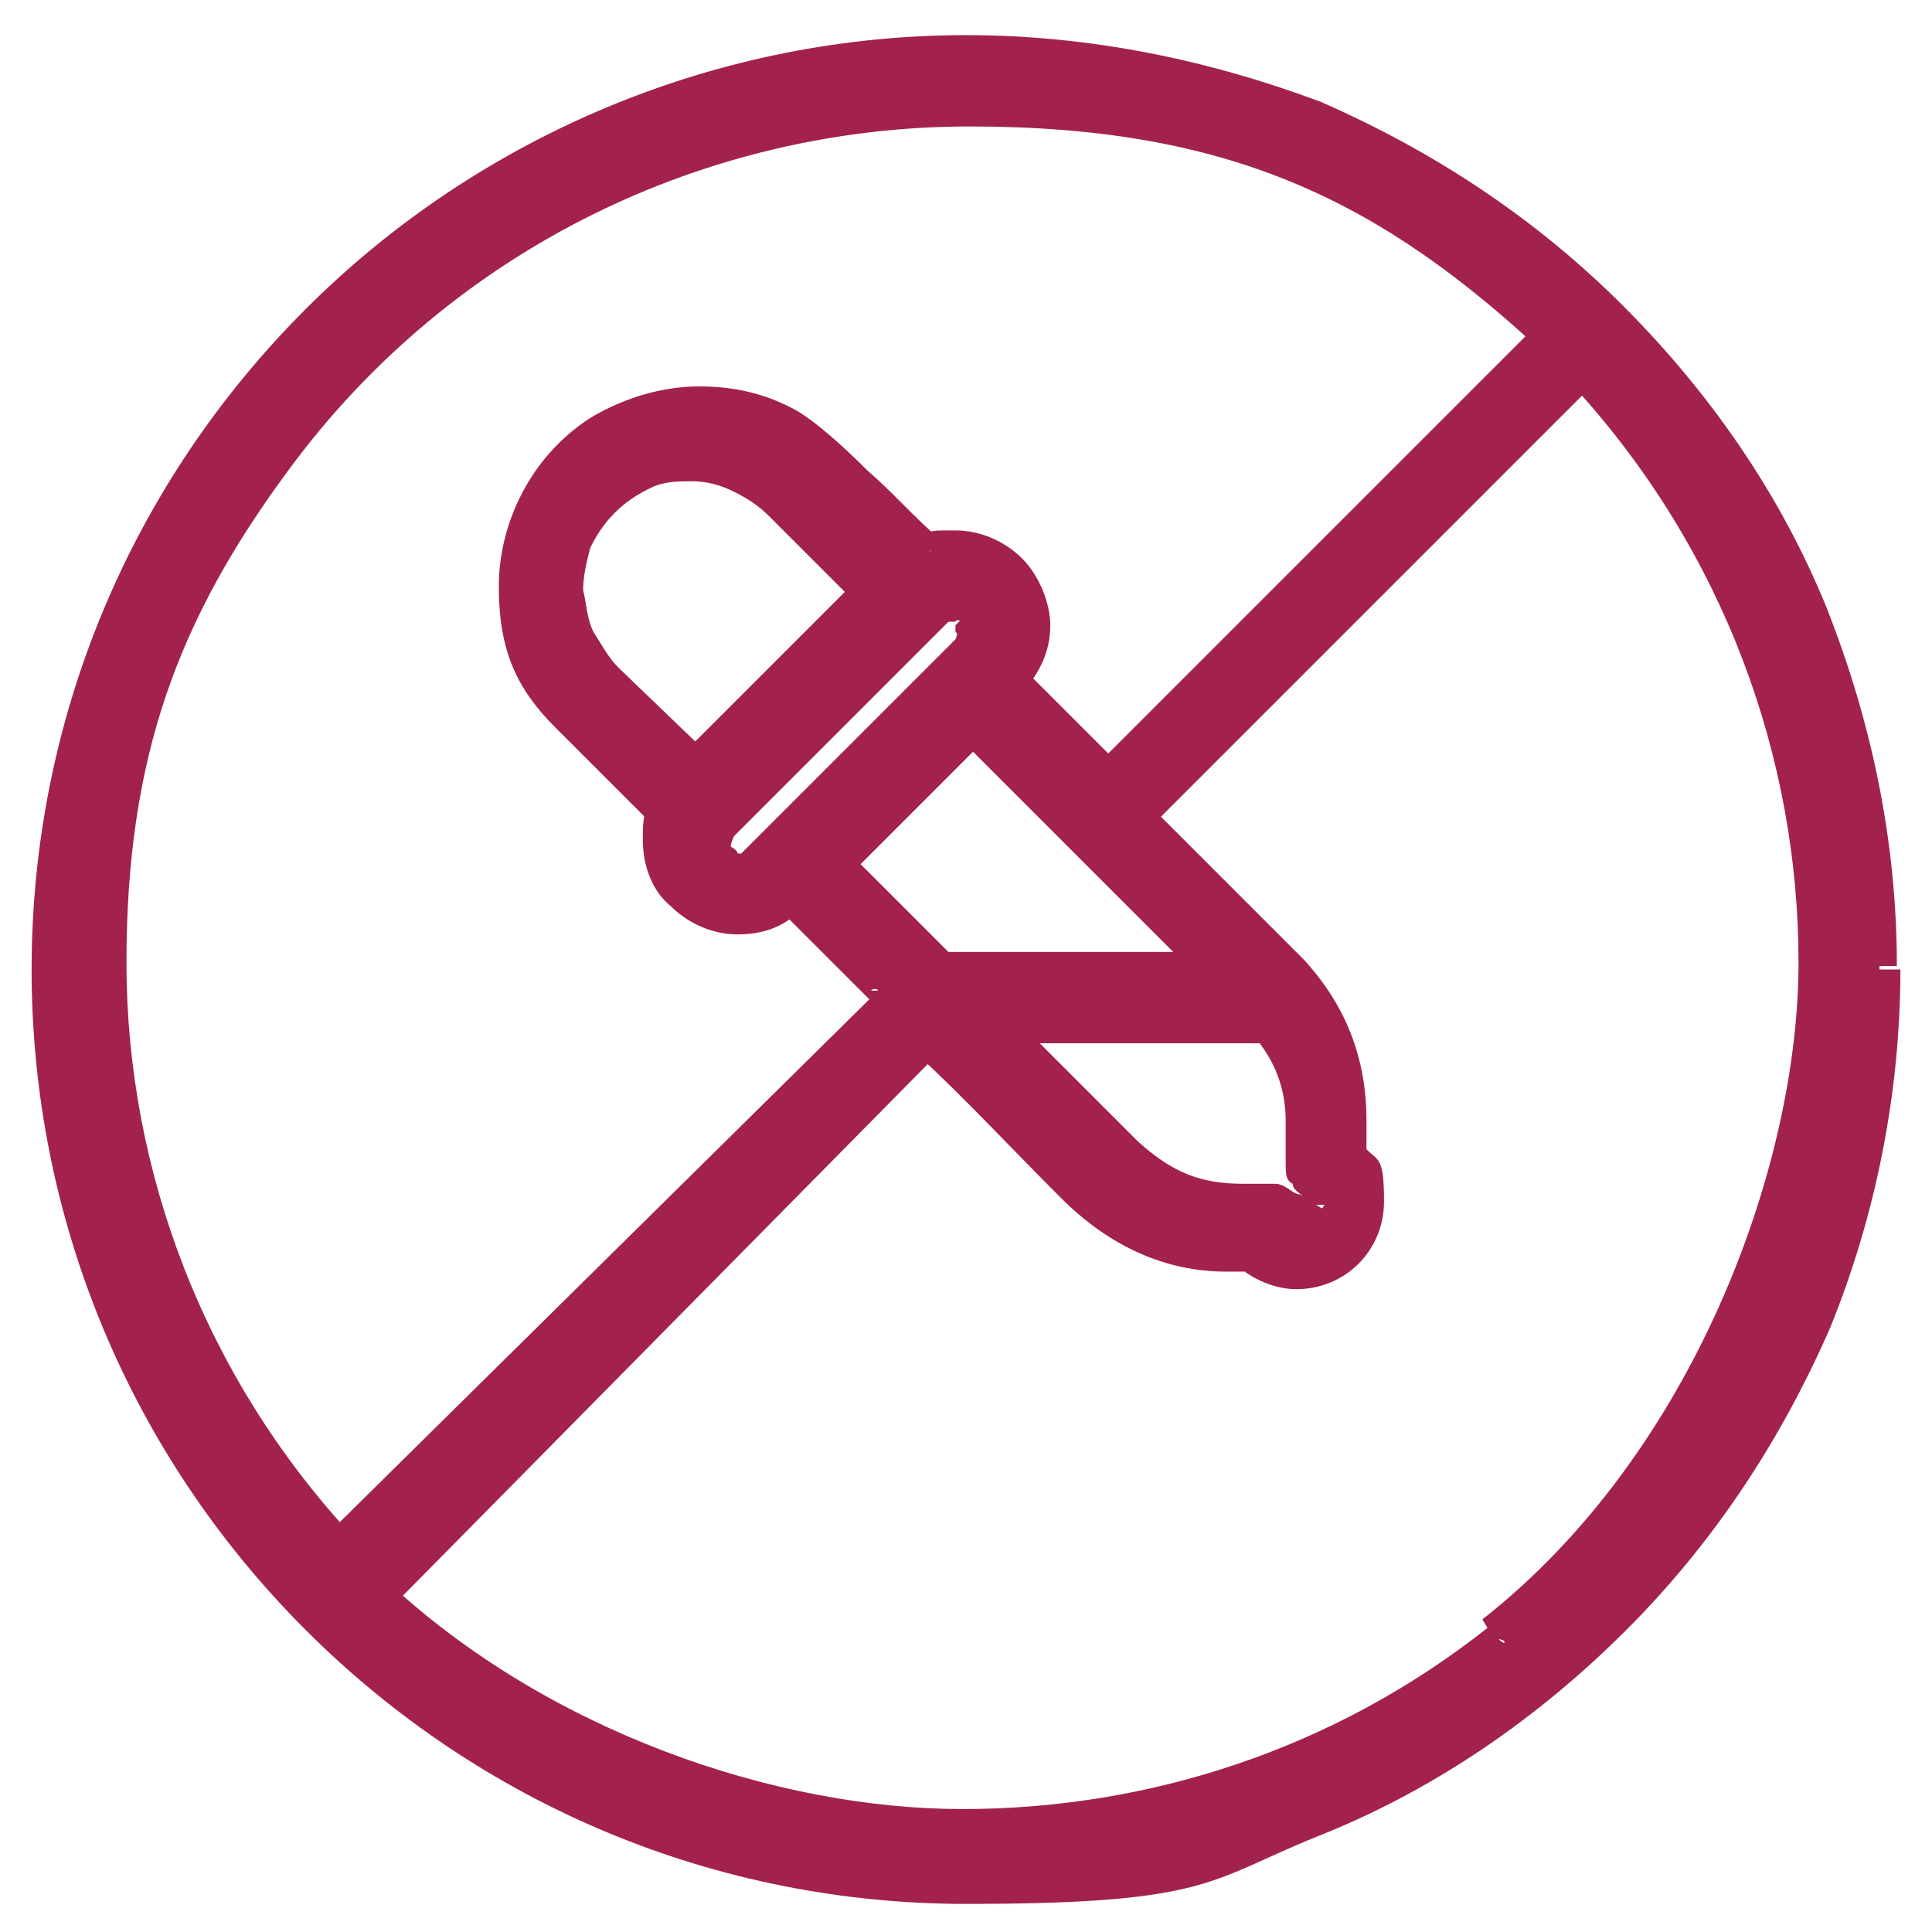 <?xml version="1.0" encoding="UTF-8"?>
<svg xmlns="http://www.w3.org/2000/svg" version="1.1" viewBox="0 0 55 55">
  <defs>
    <style>
      .cls-1 {
        fill: #a2214f;
      }
    </style>
  </defs>
  <!-- Generator: Adobe Illustrator 28.6.0, SVG Export Plug-In . SVG Version: 1.2.0 Build 709)  -->
  <g>
    <g id="katman_1">
      <g>
        <path class="cls-1" d="M53.5,27.5c0,3.4-.7,6.8-2,10s-3.2,6-5.6,8.4c-2.4,2.4-5.3,4.3-8.4,5.6-3.2,1.3-6.5,2-10,2-6.9,0-13.5-2.7-18.4-7.6-4.9-4.9-7.6-11.5-7.6-18.4s2.7-13.5,7.6-18.4C14,4.2,20.6,1.5,27.5,1.5s6.8.7,10,2c3.2,1.3,6,3.2,8.4,5.6,2.4,2.4,4.3,5.3,5.6,8.4,1.4,3.2,2,6.6,2,10ZM44.2,9.6C33.5-.4,16.3,1.2,7.7,13.1c-6.9,9.5-6.1,22.5,1.9,31.1h0l15.7-15.7h0l-2.7-2.7h-.1c-1.8,1.5-4.3-.2-3.6-2.4h0v-.2l-2.7-2.7c-2.3-2.3-1.9-6.2.9-8,1.6-1,3.6-1.1,5.3-.2.5.3,1.1.8,1.9,1.6.7.7,1.3,1.3,2,2h.1c2.2-.7,3.9,1.8,2.4,3.6h0v.2l2.7,2.7h.1l12.6-12.7h0ZM42.8,46.7c11.2-8.9,12.3-25.4,2.6-35.9h0l-12.7,12.6h0c1.4,1.5,2.9,3,4.4,4.5s1.8,2.9,1.7,4.8v.2c1.5,1.9-.9,4.3-2.9,2.8h0c-1.9.2-3.6-.4-5.1-1.9-1.4-1.4-2.8-2.8-4.1-4.1h-.2l-15.6,15.6h0c8.9,8.4,22.5,8.9,32,1.4ZM19.9,21.9l5.1-5.1h0l-2.6-2.6c-.3-.3-.8-.6-1.2-.8-.4-.2-.9-.3-1.4-.3s-1,.1-1.4.3-.8.4-1.2.8h0c-.3.3-.6.7-.8,1.2-.2.4-.3.9-.3,1.4s.1,1,.3,1.4c.2.4.5.9.8,1.2l2.6,2.6h.1ZM27.6,17.4c-.1-.1-.3-.2-.5-.2s-.4.1-.5.2l-6.1,6.1c-.1.1-.2.3-.2.5s.1.4.2.5h0c.1.1.3.2.5.2s.4-.1.5-.2l6.1-6.1c.1-.1.2-.3.2-.5s-.1-.3-.2-.5h0ZM26.7,27.6h7.9l-7-7h0l-3.9,3.9h0l3,3.1ZM37.7,34.3c.2-.5-.5-.7-.5-1.2v-1.2c0-1-.3-1.9-1-2.7h-7.9c1.1,1.2,2.3,2.4,3.6,3.7,1.2,1.2,2.5,1.4,4.1,1.3.6,0,.7.5,1.1.5.3,0,.5-.2.6-.4Z"/>
        <path class="cls-1" d="M53.5,27.5h-.5c0,3.4-.7,6.7-1.9,9.8-1.3,3.1-3.2,5.9-5.5,8.3-2.4,2.4-5.2,4.3-8.3,5.5-3.1,1.3-6.4,1.9-9.8,1.9-6.8,0-13.3-2.7-18.1-7.5-4.7-4.7-7.4-11.2-7.4-18s2.7-13.3,7.5-18.1S20.7,2,27.5,2s6.7.7,9.8,1.9c3.1,1.3,5.9,3.2,8.3,5.5,2.4,2.4,4.3,5.2,5.5,8.3,1.3,3.1,1.9,6.4,1.9,9.8h1c0-3.5-.7-6.9-2-10.2-1.3-3.2-3.3-6.1-5.8-8.6s-5.4-4.4-8.6-5.8c-3.2-1.2-6.6-1.9-10.1-1.9-7,0-13.8,2.8-18.8,7.8C3.7,13.8.9,20.5.9,27.6s2.8,13.8,7.8,18.8c5,5,11.7,7.8,18.8,7.8s6.9-.7,10.2-2c3.2-1.3,6.1-3.3,8.6-5.8,2.5-2.5,4.4-5.4,5.8-8.6,1.3-3.2,2-6.7,2-10.2h-.6ZM44.2,9.6l.3-.4c-4.8-4.5-11-6.7-17-6.7-7.7,0-15.3,3.5-20.3,10.3-3.2,4.4-4.7,9.5-4.7,14.6s2.3,12.3,6.7,17.1h.2c0,0,.1,0,.1,0h.4c0,0,15.7-15.8,15.7-15.8h0c0-.1.1-.2.1-.2h0v-.2h0v-.2h-.1c0-.1-2.9-3-2.9-3h-.6c-.4.4-.8.5-1.2.5s-.9-.2-1.2-.5c-.3-.3-.5-.7-.5-1.2s0-.4.1-.6h0v-.3h0c0-.1-.1-.3-.1-.3h0c-.9-1-1.8-1.9-2.7-2.8h0c-.9-.9-1.4-2.1-1.4-3.3s.7-3,2.2-4h0c.8-.5,1.6-.7,2.5-.7s1.6.2,2.3.6h0c.4.2,1,.7,1.8,1.5h0c.7.7,1.3,1.3,2,2h.1c0,.1.3.2.3.2h.2c.2-.1.4-.1.6-.1.5,0,.9.2,1.2.5.3.3.5.8.5,1.2s-.1.8-.5,1.2h-.1c0,.1-.1.2-.1.2v.2c-.1,0,0,.2,0,.2h0c0,.1,3,3.1,3,3.1h.5l13-12.8h0c0-.1,0-.2,0-.2h0v-.2h0v-.2h0c0-.1-.4.2-.4.2l-.4.3h0l.4-.3h-.5c0,.1.5,0,.5,0h-.5.5l-.4-.2h0l.4.3-.4-.4-12.6,12.6.4.4v-.5h-.1v.5l.4-.4-2.7-2.7-.4.4.5-.2h0c0-.1-.5.1-.5.1l.5.2h0c0-.1-.5-.3-.5-.3l.4.3c.5-.6.7-1.2.7-1.8s-.3-1.4-.8-1.9-1.2-.8-1.9-.8-.6,0-.9.1l.2.5v-.5c.1,0,0,0,0,0v.5c-.1,0,.2-.4.2-.4-.7-.6-1.3-1.3-2-1.9h0c-.8-.8-1.5-1.4-2-1.7h0c-.9-.5-1.8-.7-2.8-.7s-2.1.3-3.1.9h0c-1.7,1.1-2.6,3-2.6,4.8s.5,2.9,1.6,4h0l2.7,2.7.4-.4-.4.2h0c0,.1.4-.1.4-.1h-.5c0,.1.5.1.5.1l-.5-.2c-.1.3-.1.6-.1.9,0,.8.3,1.5.8,1.9.5.5,1.2.8,1.9.8s1.3-.2,1.8-.7l-.3-.4v.5h.1v-.5l-.4.4,2.7,2.7.4-.4-.4.3h0l.4-.3h-.5c0,.1.5,0,.5,0h-.5c0-.1.5,0,.5,0l-.4-.3h0l.4.3h-.3c0,0-15.7,15.5-15.7,15.5l.4.4-.3-.4h0l.3.4v-.5h-.1v.5c.1,0,.2-.5.2-.5h0v.5c-.1,0,.2-.4.2-.4h0l-.3.4.4-.3c-4.3-4.6-6.5-10.5-6.5-16.4s1.5-9.8,4.6-14C12.9,7,20.2,3.6,27.6,3.6s11.7,2.1,16.4,6.5l.2-.5-.4.3.4-.3ZM42.8,46.7l.3.4c6.2-4.9,9.4-12.2,9.4-19.5s-2.2-12.3-6.8-17.1h-.2c0-.1,0-.1,0-.1h-.4s-12.8,12.8-12.8,12.8v.5h0c1.4,1.5,2.9,3,4.4,4.5h0c1,1,1.5,2.3,1.5,3.8v.6h0c0,0,0,.3,0,.3h0c0,0,0,.2,0,.2.3.3.4.7.4,1s-.2.8-.5,1.1-.7.5-1.1.5-.7,0-1-.4h0c0,0-.2-.2-.2-.2h-.9c-1.5,0-2.8-.6-4-1.8l-4.1-4.1h-.1c0-.1-.2-.2-.2-.2h-.1s-.3.1-.3.1h-.1l-15.7,15.8h0c0,0-.1.2-.1.2h0v.2h0v.2h.1c4.8,4.6,11,6.9,17.1,6.9s11-1.8,15.6-5.5l-.3-.2-.3-.4c-4.4,3.5-9.7,5.2-15,5.2s-11.8-2.2-16.4-6.5l-.3.4.4-.3h0l-.4.3h.5c0,0-.5,0-.5,0h.5c0,0-.5,0-.5,0l.4.3h0l-.4-.3.4.4,15.6-15.8-.4-.4.2.5h.1l-.2-.5-.2.4h.1l.2-.5-.4.5c1.4,1.3,2.7,2.7,4.1,4.1,1.4,1.4,3,2.1,4.7,2.1h.8v-.5c0,0-.2.5-.2.5h0v-.5c0,0-.2.4-.2.4.5.4,1.1.6,1.6.6,1.4,0,2.5-1.1,2.5-2.5s-.2-1.1-.6-1.6l-.4.3h.5v-.3h-.5c0,0,.5,0,.5,0v-.7c0-1.8-.6-3.3-1.8-4.6h0c-1.5-1.5-2.9-2.9-4.4-4.4l-.4.4h.5c0-.1-.5-.1-.5-.1l.4.4,12.6-12.6-.4-.4.3.4h0l-.3-.4v.5h0v-.5c0,0-.2.5-.2.5h0v-.5c0,0-.2.4-.2.4h0l.3-.4v.4c4.3,4.7,6.4,10.6,6.4,16.4s-3,14-9,18.7l.3.5ZM19.9,21.9l.4.4,5.1-5.1h0c0-.1.1-.2.1-.2h0v-.2h0v-.2h-.1c0-.1-2.6-2.7-2.6-2.7h0c-.4-.4-.9-.7-1.4-.9s-1.1-.3-1.6-.3h0c-.5,0-1.1.1-1.6.3s-1,.5-1.4.9h0c-.4.4-.7.8-.9,1.4-.2.5-.3,1-.3,1.6h0c0,.5.1,1.1.3,1.6.2.5.5,1,.9,1.4l2.6,2.6h.2c0,.1.1.1.1.1h.4c0-.1-.2-.7-.2-.7l-.3-.4h0l.3.4v-.5h-.1v.5c.1,0,.1-.5.1-.5h0v.5l.2-.4h0l-.3.4.4-.4-2.6-2.5h0c-.3-.3-.5-.7-.7-1-.2-.4-.2-.8-.3-1.2h0c0-.4.1-.8.2-1.2.2-.4.4-.7.7-1h0c.3-.3.6-.5,1-.7s.8-.2,1.2-.2h0c.4,0,.8.1,1.2.3.4.2.7.4,1,.7l2.6,2.6.4-.4h-.3c0,.1.4-.2.4-.2h-.5c0,.1.5,0,.5,0h-.5c0-.1.5,0,.5,0l-.4-.3h0l.4.3-.4-.4-5.1,5.1.4.5-.3-.4.3.4ZM27.6,17.4l.4-.4c-.2-.2-.5-.4-.9-.4s-.6.1-.9.4l-6.1,6.1c-.2.2-.4.5-.4.9s.1.6.4.9h0c.2.2.5.4.9.4s.6-.1.9-.4h0l6.1-6.1h0c.2-.2.4-.5.4-.9s-.1-.6-.4-.9h0l-.4.4-.4.4h0v.2c.1,0,0,.2,0,.2l-6.1,6.1h-.1c0-.1-.2-.2-.2-.2h0c0-.1.1-.3.1-.3l6.1-6.1h.2c0-.1.2,0,.2,0h0l.2-.3ZM26.7,27.6l-.2.5h8.4c0-.1,0-.2,0-.2v-.2h0c0-.1,0-.3,0-.3h0c0-.1-7.1-7.2-7.1-7.2h-.1c0-.1-.2-.2-.2-.2h-.2c0,.1-.1.1-.1.1l-4.1,4.1h-.1c0,.1-.1.3-.1.3v.2c.1,0,.1.1.1.1l3.2,3.2h.1l.4-.4.4-.4-3-3-.4.4.5-.2h0l-.5.2.5.2h0l-.5-.2.4.4,3.9-3.9-.4-.4.2.5h0l-.2-.5-.2.5h0l.2-.5-.3.3,7,7,.4-.4-.4.2h0l.4-.2h-.5.5l-.4-.3h0l.4.3-.2-.5h0l.2.5v-.5h-7.8l-.2.5.2-.4h0l-.2.4.4-.4-.4.4ZM37.7,34.3l.5.2c0,0,0-.2,0-.4s0-.4-.2-.5c0-.2-.3-.3-.3-.4h0c0,0,0,0,0,0h0,0,0,0,0,0,0v-1.2h0c0-1.2-.4-2.2-1.1-3.1h0c0-.1,0-.2,0-.2h-8.4l-.2.4v.3c-.1,0,.1.2.1.2,1.1,1.1,2.3,2.3,3.6,3.6h0c1.1,1.1,2.3,1.5,3.7,1.5h1s0,0,.3.2c0,0,.4.3.7.3h0c.2,0,.4,0,.6-.2.2,0,.3-.3.4-.5h-.6c0,0-.5-.3-.5-.3h0c0,0,0,0,0,0h0c0,0,0,0,0,0h0s0,0-.3-.2c-.2,0-.4-.3-.7-.3h-.9c-1.2,0-2-.3-3-1.2h0l-3.6-3.6-.4.4.5.2h0c0-.1-.5-.3-.5-.3v.5h7.6v-.5c0,0-.2.4-.2.4h0l.3-.4-.4.3c.6.7.9,1.5.9,2.4h0v1.2h0c0,.3,0,.5.2.6,0,.2.3.3.3.4h0c0,0,0,0,0,0h0,0,0,0,0,0,0l.3.2Z"/>
      </g>
    </g>
  </g>
</svg>